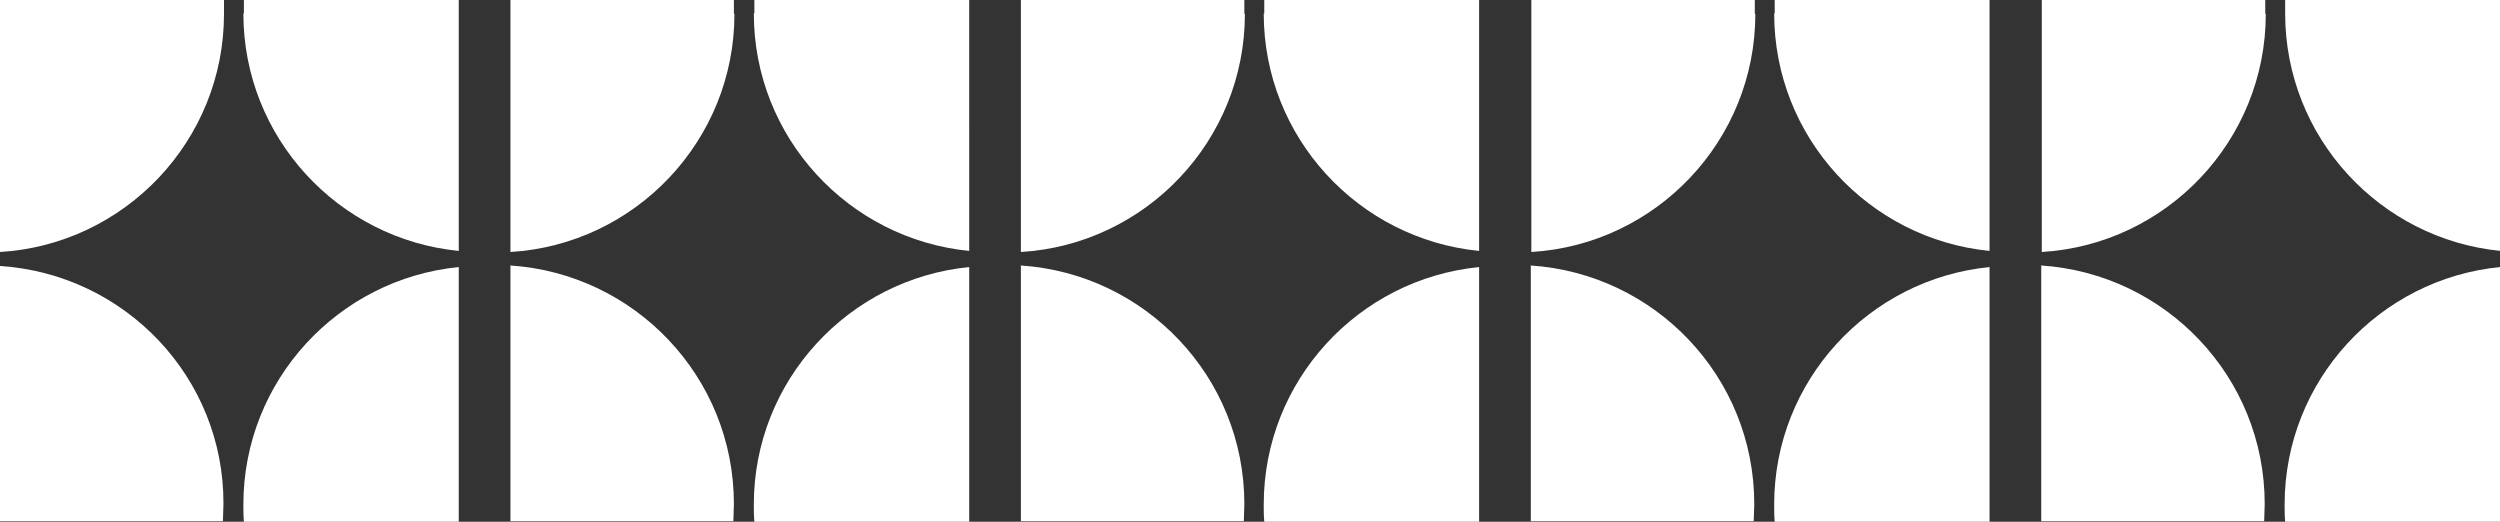 <svg xmlns="http://www.w3.org/2000/svg" id="Calque_2" data-name="Calque 2" viewBox="0 0 46.43 9.69"><rect x="0" y="0" width="46.43" height="9.69" fill="#333333" stroke="none"/><defs><style>      .cls-1 {        fill: #fff;      }    </style></defs><g id="Calque_1-2" data-name="Calque 1"><g><path class="cls-1" d="M23.47.25c0,2.3,1.76,4.19,4,4.41V0h-3.99c0,.08,0,.17,0,.25Z"></path><path class="cls-1" d="M23.11.25c0-.09,0-.17,0-.25h-4.15v4.68c2.32-.14,4.16-2.07,4.16-4.42Z"></path><path class="cls-1" d="M18.96,4.94v4.74h4.14c0-.1.01-.21.01-.32,0-2.36-1.84-4.28-4.16-4.43Z"></path><path class="cls-1" d="M23.47,9.37c0,.11,0,.21.01.32h3.99v-4.73c-2.24.22-4,2.11-4,4.41Z"></path><path class="cls-1" d="M32.95.25c0,2.3,1.76,4.19,4,4.41V0h-3.99c0,.08,0,.17,0,.25Z"></path><path class="cls-1" d="M32.59.25c0-.09,0-.17,0-.25h-4.15v4.68c2.32-.14,4.16-2.07,4.16-4.42Z"></path><path class="cls-1" d="M28.43,4.94v4.74h4.14c0-.1.01-.21.01-.32,0-2.36-1.84-4.28-4.16-4.43Z"></path><path class="cls-1" d="M32.95,9.37c0,.11,0,.21.01.32h3.99v-4.73c-2.24.22-4,2.11-4,4.41Z"></path><path class="cls-1" d="M42.44,0c0,.08,0,.17,0,.25,0,2.3,1.76,4.19,4,4.41V0h-3.99Z"></path><path class="cls-1" d="M42.07.25c0-.09,0-.17,0-.25h-4.15v4.68c2.32-.14,4.16-2.07,4.16-4.42Z"></path><path class="cls-1" d="M37.91,4.94v4.74h4.14c0-.1.01-.21.01-.32,0-2.36-1.84-4.28-4.16-4.43Z"></path><path class="cls-1" d="M42.43,9.37c0,.11,0,.21.01.32h3.99v-4.73c-2.24.22-4,2.11-4,4.41Z"></path><path class="cls-1" d="M14,.25c0,2.3,1.76,4.19,4,4.41V0h-3.99c0,.08,0,.17,0,.25Z"></path><path class="cls-1" d="M13.63.25c0-.09,0-.17,0-.25h-4.15v4.68c2.32-.14,4.16-2.07,4.16-4.42Z"></path><path class="cls-1" d="M9.48,4.94v4.74h4.14c0-.1.01-.21.01-.32,0-2.36-1.84-4.28-4.16-4.43Z"></path><path class="cls-1" d="M14,9.37c0,.11,0,.21.01.32h3.99v-4.73c-2.24.22-4,2.11-4,4.41Z"></path><path class="cls-1" d="M4.52.25c0,2.3,1.76,4.19,4,4.41V0h-3.99c0,.08,0,.17,0,.25Z"></path><path class="cls-1" d="M4.16.25c0-.09,0-.17,0-.25H0v4.68c2.32-.14,4.16-2.07,4.16-4.42Z"></path><path class="cls-1" d="M0,4.94v4.74h4.14c0-.1.01-.21.01-.32C4.16,7.01,2.32,5.09,0,4.94Z"></path><path class="cls-1" d="M4.52,9.37c0,.11,0,.21.01.32h3.99v-4.73c-2.24.22-4,2.11-4,4.41Z"></path></g></g></svg>